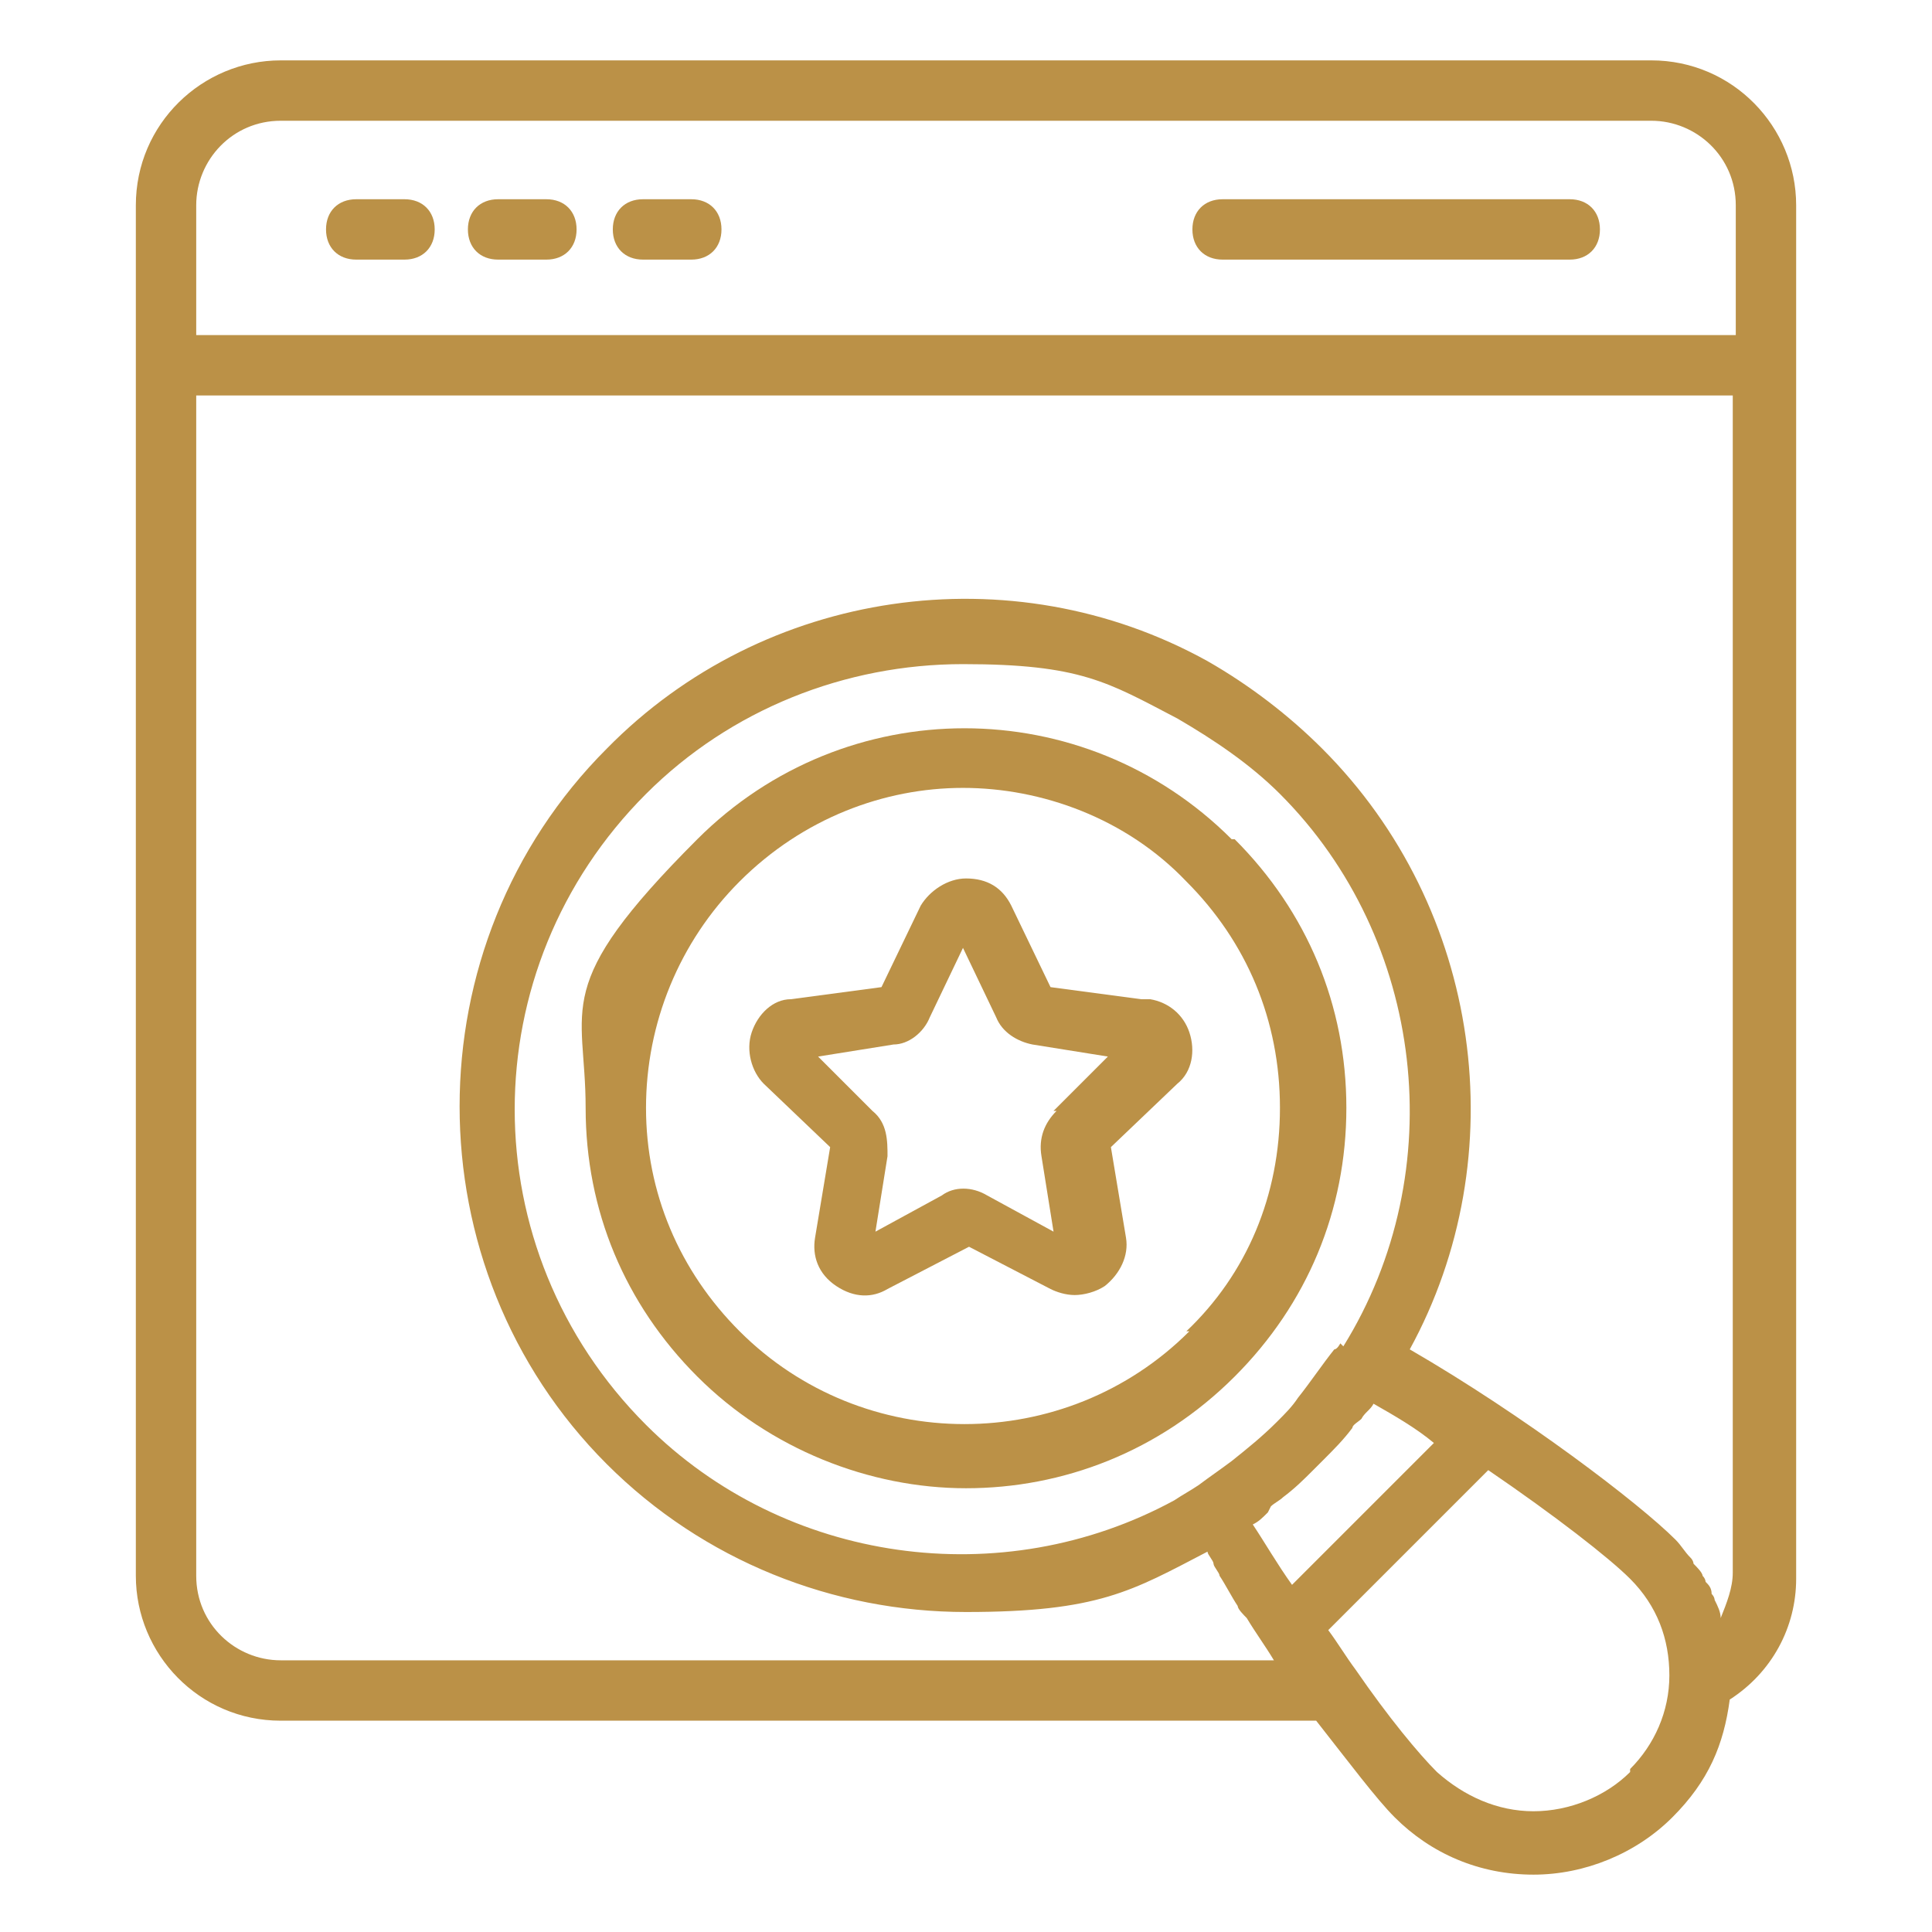 <?xml version="1.0" encoding="UTF-8"?> <svg xmlns="http://www.w3.org/2000/svg" version="1.1" viewBox="0 0 64 64"><defs><style> .cls-1 { fill: #bb9147; } </style></defs><g><g id="Layer_1"><path class="cls-1" d="M54.7,2H9.3c-2.6,0-4.8,2.1-4.8,4.8v45.4c0,2.6,2.1,4.8,4.8,4.8h34.3c1.1,1.4,2,2.6,2.6,3.2,1.2,1.2,2.8,1.9,4.6,1.9h0c1.7,0,3.4-.7,4.6-1.9s1.7-2.4,1.9-3.9c1.4-.9,2.2-2.4,2.2-4V6.8c0-2.6-2.1-4.8-4.8-4.8h0ZM9.3,4h45.4c1.5,0,2.8,1.2,2.8,2.8v4.3H6.5v-4.3c0-1.5,1.2-2.8,2.8-2.8ZM44.4,44.5s0,0,0,0,0,0,0,0c0,0-.1.2-.2.2-.4.5-.8,1.1-1.2,1.6-.2.3-.4.5-.7.8-.5.5-1,.9-1.5,1.3-.4.3-.7.5-1.1.8-.3.2-.5.3-.8.5-5.7,3.1-12.9,2.1-17.5-2.5-5.8-5.8-5.8-15.1,0-20.9,2.8-2.8,6.6-4.3,10.5-4.3s4.8.6,7.1,1.8c1.2.7,2.4,1.5,3.4,2.5,4.8,4.8,5.7,12.5,2.1,18.3h0ZM42.1,49.9c.1-.1.3-.2.4-.3.4-.3.7-.6,1-.9,0,0,.1-.1.2-.2,0,0,0,0,.1-.1.4-.4.7-.7,1-1.1,0-.1.2-.2.3-.3.1-.2.3-.3.4-.5.7.4,1.4.8,2,1.3l-4.7,4.7c-.5-.7-.9-1.4-1.3-2,.2-.1.3-.2.5-.4h0ZM54,58.7c-.8.8-2,1.3-3.2,1.3h0c-1.2,0-2.3-.5-3.2-1.3-.6-.6-1.6-1.8-2.7-3.4-.3-.4-.6-.9-.9-1.3l5.3-5.3c2.2,1.5,4,2.9,4.7,3.6.9.9,1.3,2,1.3,3.2,0,1.2-.5,2.3-1.3,3.1ZM57,53.6s0,0,0,0c0-.2-.1-.4-.2-.6,0,0,0-.1-.1-.2,0-.2-.1-.3-.2-.4,0,0,0-.1-.1-.2,0-.1-.2-.3-.3-.4,0,0,0-.1-.1-.2-.2-.2-.3-.4-.5-.6-1.2-1.2-5-4.1-8.8-6.3,3.5-6.4,2.4-14.6-2.9-19.9-1.1-1.1-2.4-2.1-3.8-2.9-6.5-3.6-14.7-2.4-19.9,2.9-6.5,6.5-6.5,17.2,0,23.7,3.2,3.2,7.5,4.9,11.9,4.9s5.5-.7,8-2c0,.1.2.3.2.4,0,.1.2.3.2.4.2.3.4.7.6,1,0,.1.2.3.3.4.3.5.6.9.9,1.4H9.3c-1.5,0-2.8-1.2-2.8-2.8V13.1h50.9v39c0,.5-.2,1-.4,1.5Z"></path><path class="cls-1" d="M11.8,8.6h1.6c.6,0,1-.4,1-1s-.4-1-1-1h-1.6c-.6,0-1,.4-1,1s.4,1,1,1Z"></path><path class="cls-1" d="M16.5,8.6h1.6c.6,0,1-.4,1-1s-.4-1-1-1h-1.6c-.6,0-1,.4-1,1s.4,1,1,1Z"></path><path class="cls-1" d="M21.3,8.6h1.6c.6,0,1-.4,1-1s-.4-1-1-1h-1.6c-.6,0-1,.4-1,1s.4,1,1,1Z"></path><path class="cls-1" d="M40.5,8.6h11.5c.6,0,1-.4,1-1s-.4-1-1-1h-11.5c-.6,0-1,.4-1,1s.4,1,1,1Z"></path><path class="cls-1" d="M40.8,27.8c-4.9-4.9-12.8-4.9-17.7,0s-3.7,5.5-3.7,8.9,1.3,6.5,3.7,8.9c2.4,2.4,5.7,3.7,8.9,3.7s6.4-1.2,8.9-3.7c2.4-2.4,3.7-5.5,3.7-8.9s-1.3-6.5-3.7-8.9ZM39.4,44.1c-4.1,4.1-10.8,4.1-14.9,0-2-2-3.1-4.6-3.1-7.4s1.1-5.5,3.1-7.5c2.1-2.1,4.8-3.1,7.4-3.1s5.4,1,7.4,3.1c2,2,3.1,4.6,3.1,7.5s-1.1,5.5-3.1,7.4Z"></path><path class="cls-1" d="M37.8,33.1l-3-.4-1.3-2.7c-.3-.6-.8-.9-1.5-.9-.6,0-1.2.4-1.5.9l-1.3,2.7-3,.4c-.6,0-1.1.5-1.3,1.1-.2.6,0,1.3.4,1.7l2.2,2.1-.5,3c-.1.6.1,1.2.7,1.6s1.2.4,1.7.1l2.7-1.4,2.7,1.4c.2.1.5.2.8.2s.7-.1,1-.3c.5-.4.8-1,.7-1.6l-.5-3,2.2-2.1c.5-.4.6-1.1.4-1.7-.2-.6-.7-1-1.3-1.1h0ZM35,36.8c-.4.4-.6.9-.5,1.5l.4,2.5-2.2-1.2c-.5-.3-1.1-.3-1.5,0l-2.2,1.2.4-2.5c0-.5,0-1.1-.5-1.5l-1.8-1.8,2.5-.4c.5,0,1-.4,1.2-.9l1.1-2.3,1.1,2.3c.2.5.7.8,1.2.9l2.5.4-1.8,1.8h0Z"></path></g></g></svg> 